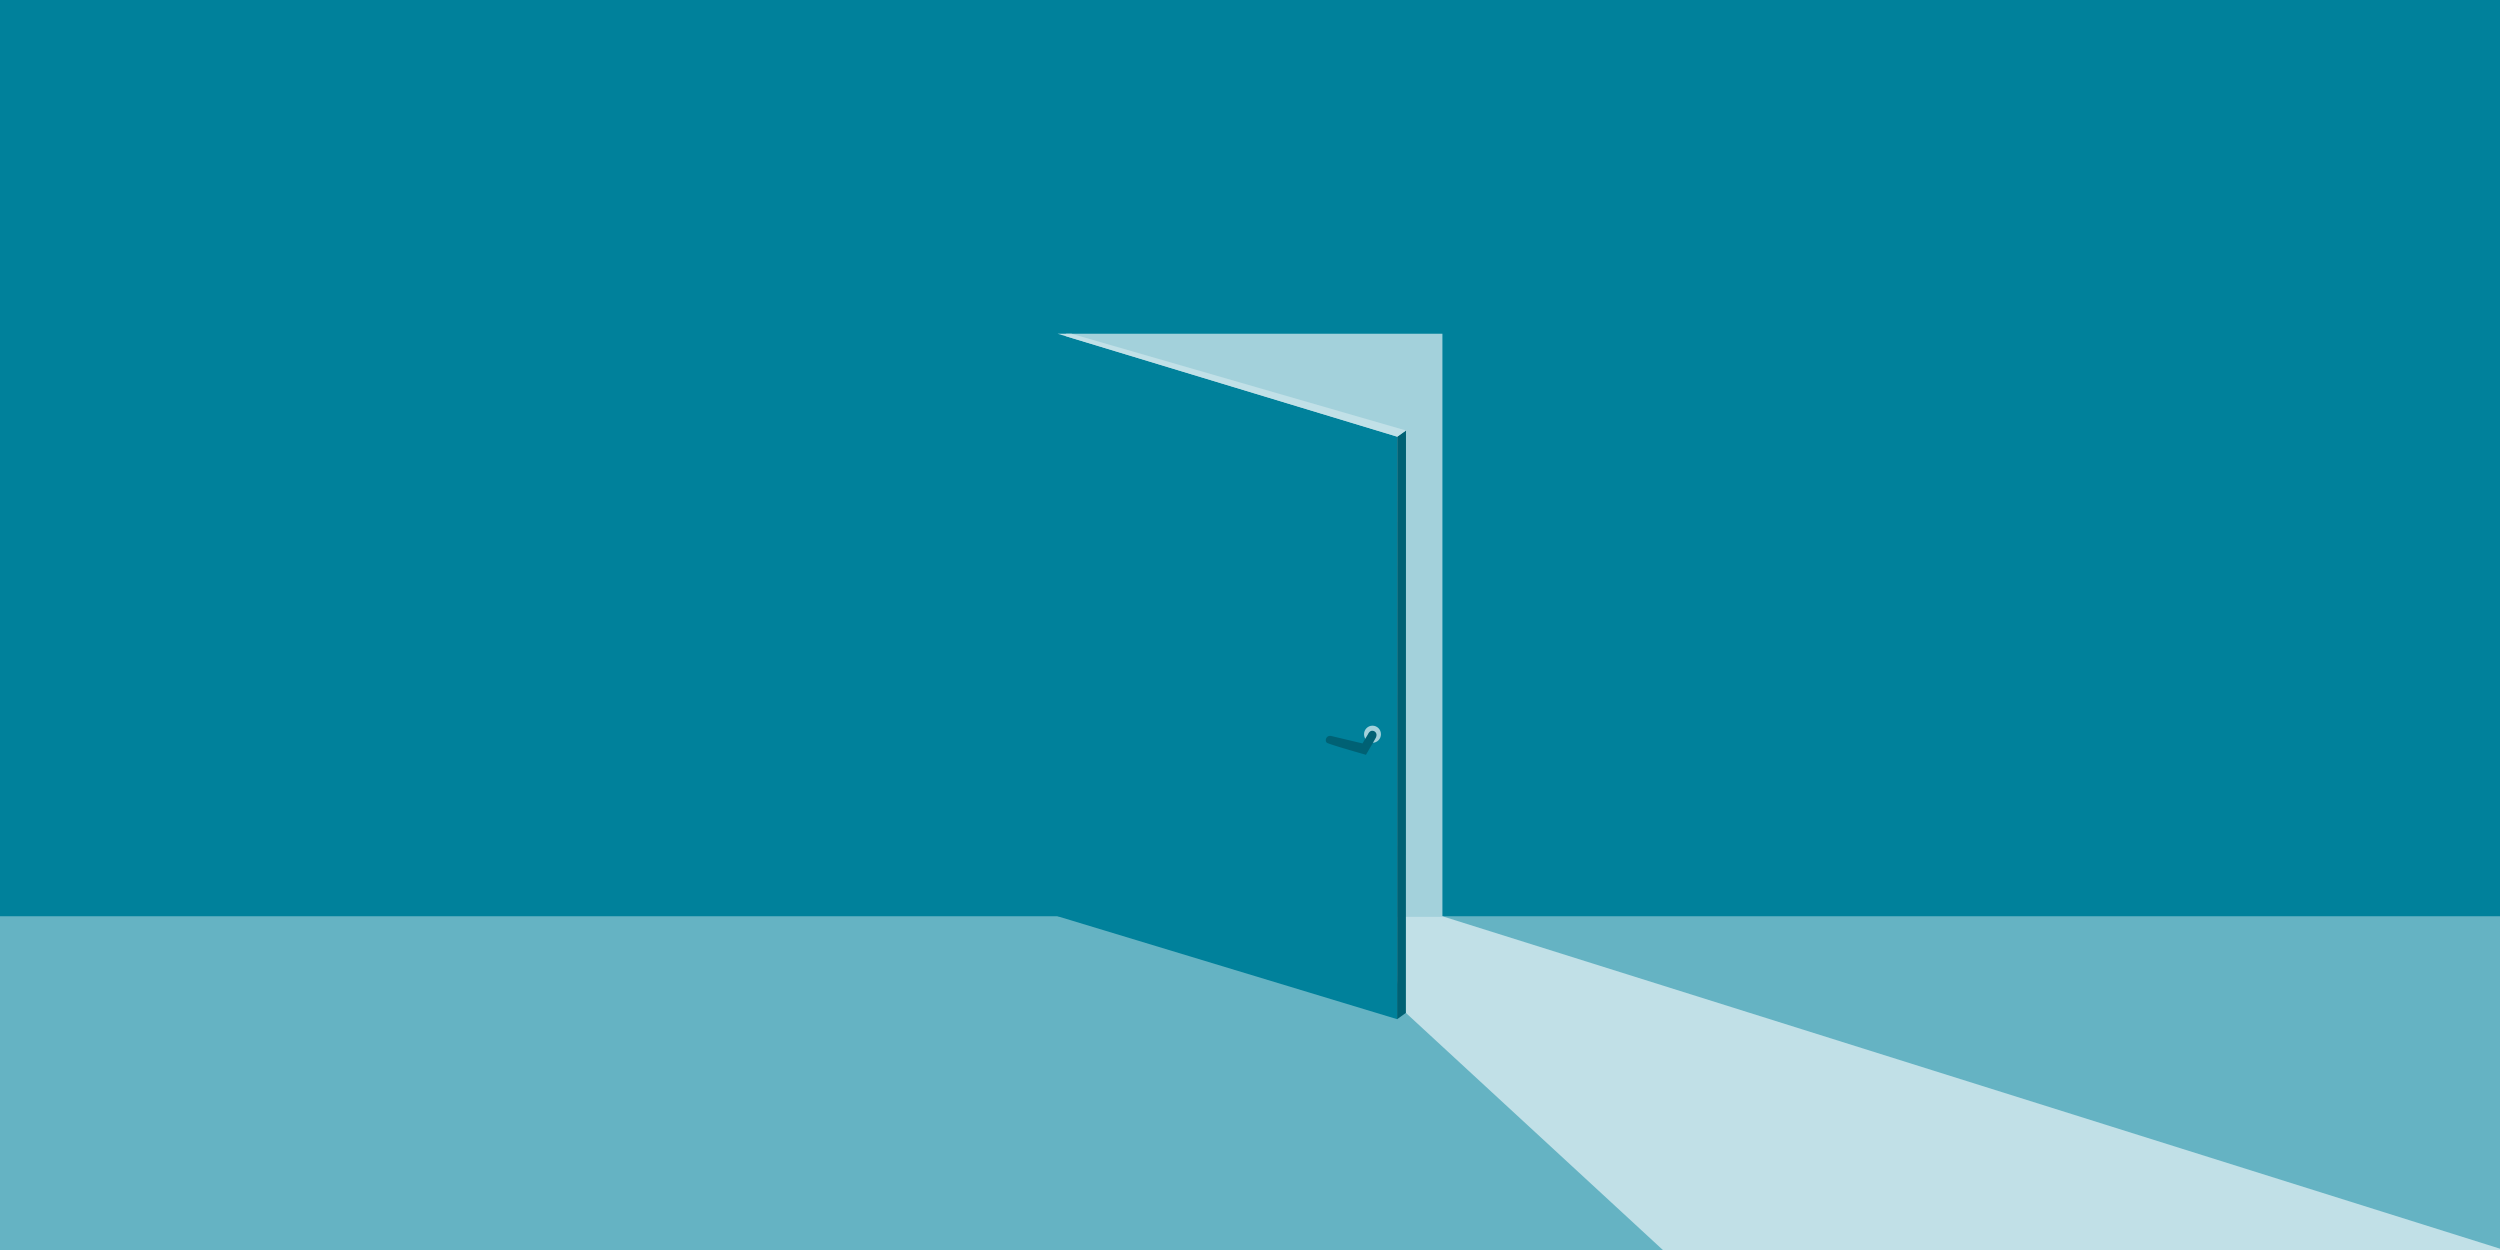 <svg id="images" xmlns="http://www.w3.org/2000/svg" viewBox="0 0 1200 600"><defs><style>.cls-1{fill:#65b3c3;}.cls-2{fill:#00819b;}.cls-3{fill:#a3d1db;}.cls-4{fill:#c1e0e7;}.cls-5{fill:#006174;}</style></defs><title>why virginity is not a real thing contenful copy</title><rect class="cls-1" x="-20.74" y="-22.4" width="1241.48" height="644.77"/><rect class="cls-2" x="-27.66" y="-22.39" width="1248.4" height="462.19"/><polygon class="cls-3" points="692.36 439.81 511.69 439.81 511.7 160.19 692.36 160.19 692.36 439.81"/><polygon class="cls-4" points="692.36 439.81 662.36 439.81 674.61 485.99 822.44 622.38 1293.37 628.72 692.36 439.81"/><polygon class="cls-2" points="670.67 489.22 507.64 439.81 507.64 160.19 670.67 209.61 670.67 489.22"/><ellipse class="cls-3" cx="658.8" cy="352.43" rx="4.06" ry="4.11"/><path class="cls-5" d="M660.72,352.9a2,2,0,0,0-2.12-2.12c-1,0-1.65,1-2,1.7-.86,1.46-2.6,4.36-2.6,4.36l-15-3.56c-2.63-.52-3.28,2.68-1.93,3.33,2,1,18.6,5.7,18.6,5.7s3.78-6.48,4.59-7.95A3.17,3.17,0,0,0,660.72,352.9Z"/><polygon class="cls-5" points="674.87 206.63 674.83 486.19 670.62 489.22 670.67 209.61 674.87 206.63"/><polygon class="cls-4" points="674.87 206.63 670.67 209.61 507.64 160.19 514.27 160.19 674.87 206.63"/></svg>